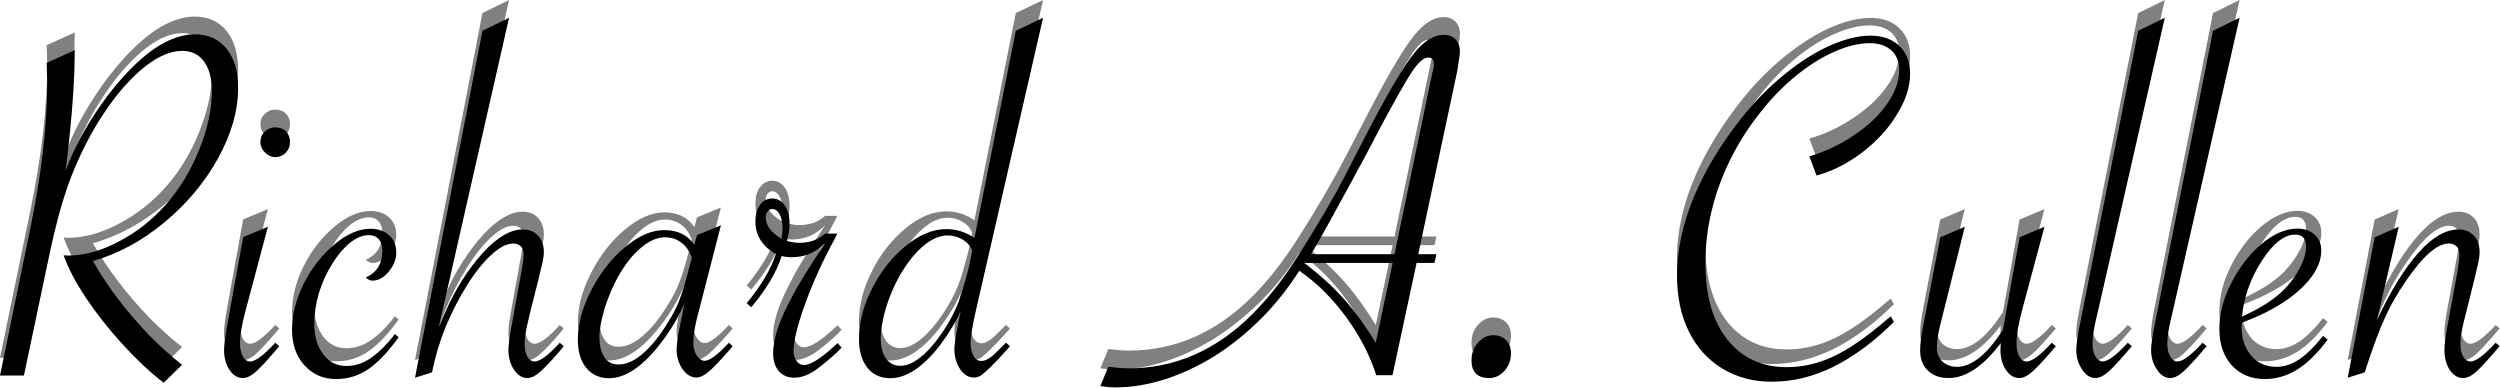 <svg xml:space="preserve" xmlns:xlink="http://www.w3.org/1999/xlink" xmlns="http://www.w3.org/2000/svg" stroke-linejoin="round" stroke-width="28.222" fill-rule="evenodd" preserveAspectRatio="xMidYMid" viewBox="3251 2244 14939 2316" height="23.16mm" width="149.39mm" version="1.2">
 <defs class="EmbeddedBulletChars">
  <g transform="scale(0,-0)" id="bullet-char-template-57356">
   <path d="M 580,1141 L 1163,571 580,0 -4,571 580,1141 Z"></path>
  </g>
  <g transform="scale(0,-0)" id="bullet-char-template-57354">
   <path d="M 8,1128 L 1137,1128 1137,0 8,0 8,1128 Z"></path>
  </g>
  <g transform="scale(0,-0)" id="bullet-char-template-10146">
   <path d="M 174,0 L 602,739 174,1481 1456,739 174,0 Z M 1358,739 L 309,1346 659,739 1358,739 Z"></path>
  </g>
  <g transform="scale(0,-0)" id="bullet-char-template-10132">
   <path d="M 2015,739 L 1276,0 717,0 1260,543 174,543 174,936 1260,936 717,1481 1274,1481 2015,739 Z"></path>
  </g>
  <g transform="scale(0,-0)" id="bullet-char-template-10007">
   <path d="M 0,-2 C -7,14 -16,27 -25,37 L 356,567 C 262,823 215,952 215,954 215,979 228,992 255,992 264,992 276,990 289,987 310,991 331,999 354,1012 L 381,999 492,748 772,1049 836,1024 860,1049 C 881,1039 901,1025 922,1006 886,937 835,863 770,784 769,783 710,716 594,584 L 774,223 C 774,196 753,168 711,139 L 727,119 C 717,90 699,76 672,76 641,76 570,178 457,381 L 164,-76 C 142,-110 111,-127 72,-127 30,-127 9,-110 8,-76 1,-67 -2,-52 -2,-32 -2,-23 -1,-13 0,-2 Z"></path>
  </g>
  <g transform="scale(0,-0)" id="bullet-char-template-10004">
   <path d="M 285,-33 C 182,-33 111,30 74,156 52,228 41,333 41,471 41,549 55,616 82,672 116,743 169,778 240,778 293,778 328,747 346,684 L 369,508 C 377,444 397,411 428,410 L 1163,1116 C 1174,1127 1196,1133 1229,1133 1271,1133 1292,1118 1292,1087 L 1292,965 C 1292,929 1282,901 1262,881 L 442,47 C 390,-6 338,-33 285,-33 Z"></path>
  </g>
  <g transform="scale(0,-0)" id="bullet-char-template-9679">
   <path d="M 813,0 C 632,0 489,54 383,161 276,268 223,411 223,592 223,773 276,916 383,1023 489,1130 632,1184 813,1184 992,1184 1136,1130 1245,1023 1353,916 1407,772 1407,592 1407,412 1353,268 1245,161 1136,54 992,0 813,0 Z"></path>
  </g>
  <g transform="scale(0,-0)" id="bullet-char-template-8226">
   <path d="M 346,457 C 273,457 209,483 155,535 101,586 74,649 74,723 74,796 101,859 155,911 209,963 273,989 346,989 419,989 480,963 531,910 582,859 608,796 608,723 608,648 583,586 532,535 482,483 420,457 346,457 Z"></path>
  </g>
  <g transform="scale(0,-0)" id="bullet-char-template-8211">
   <path d="M -4,459 L 1135,459 1135,606 -4,606 -4,459 Z"></path>
  </g>
  <g transform="scale(0,-0)" id="bullet-char-template-61548">
   <path d="M 173,740 C 173,903 231,1043 346,1159 462,1274 601,1332 765,1332 928,1332 1067,1274 1183,1159 1299,1043 1357,903 1357,740 1357,577 1299,437 1183,322 1067,206 928,148 765,148 601,148 462,206 346,322 231,437 173,577 173,740 Z"></path>
  </g>
 </defs>
 <g class="Page">
  <g class="Group">
   <g class="com.sun.star.drawing.ClosedBezierShape">
    <g id="id3">
     <rect height="2190" width="1425" y="2343" x="3251" fill="none" stroke="none" class="BoundingBox"></rect>
     <path d="M 3251,4382 L 3431,3509 C 3499,3179 3533,2888 3533,2634 3533,2616 3533,2601 3532,2589 3532,2578 3531,2565 3531,2551 L 3530,2514 3697,2438 3697,2464 C 3697,2534 3694,2609 3689,2689 3680,2826 3666,2969 3648,3119 L 3642,3161 C 3688,3035 3757,2904 3851,2769 3911,2683 3974,2607 4041,2541 4107,2475 4172,2425 4235,2392 4299,2359 4358,2343 4415,2343 4495,2343 4558,2372 4605,2429 4651,2487 4674,2565 4674,2663 4674,2798 4634,2939 4554,3084 4473,3230 4366,3357 4232,3468 4099,3578 3956,3655 3806,3698 3854,3782 3907,3860 3963,3933 4019,4006 4079,4075 4142,4141 4206,4206 4272,4265 4339,4318 L 4229,4425 C 4148,4363 4066,4286 3982,4194 3899,4103 3826,4010 3764,3917 3702,3824 3658,3739 3631,3663 3640,3664 3649,3665 3659,3665 3754,3665 3855,3637 3961,3581 4068,3526 4162,3451 4245,3357 4326,3265 4392,3156 4442,3031 4492,2906 4517,2789 4517,2681 4517,2606 4501,2548 4470,2505 4438,2463 4395,2442 4341,2442 4288,2442 4232,2460 4173,2497 4114,2534 4056,2585 3998,2650 3939,2715 3881,2796 3822,2893 3758,3003 3705,3115 3663,3230 3622,3344 3584,3481 3550,3642 L 3394,4382 3251,4382 Z" stroke="none" fill="rgb(128,128,128)"></path>
     <path d="M 3251,4488 L 3431,3615 C 3499,3285 3533,2994 3533,2740 3533,2722 3533,2707 3532,2695 3532,2684 3531,2671 3531,2657 L 3530,2620 3697,2544 3697,2570 C 3697,2640 3694,2715 3689,2795 3680,2932 3666,3075 3648,3225 L 3642,3267 C 3688,3141 3757,3010 3851,2875 3911,2789 3974,2713 4041,2647 4107,2581 4172,2531 4235,2498 4299,2465 4358,2449 4415,2449 4495,2449 4558,2478 4605,2535 4651,2593 4674,2671 4674,2769 4674,2904 4634,3045 4554,3190 4473,3336 4366,3463 4232,3574 4099,3684 3956,3761 3806,3804 3854,3888 3907,3966 3963,4039 4019,4112 4079,4181 4142,4247 4206,4312 4272,4371 4339,4424 L 4229,4531 C 4148,4469 4066,4392 3982,4300 3899,4209 3826,4116 3764,4023 3702,3930 3658,3845 3631,3769 3640,3770 3649,3771 3659,3771 3754,3771 3855,3743 3961,3687 4068,3632 4162,3557 4245,3463 4326,3371 4392,3262 4442,3137 4492,3012 4517,2895 4517,2787 4517,2712 4501,2654 4470,2611 4438,2569 4395,2548 4341,2548 4288,2548 4232,2566 4173,2603 4114,2640 4056,2691 3998,2756 3939,2821 3881,2902 3822,2999 3758,3109 3705,3221 3663,3336 3622,3450 3584,3587 3550,3748 L 3394,4488 3251,4488 Z" stroke="none" fill="rgb(0,0,0)"></path>
    </g>
   </g>
   <g class="com.sun.star.drawing.ClosedBezierShape">
    <g id="id4">
     <rect height="1605" width="396" y="2899" x="4590" fill="none" stroke="none" class="BoundingBox"></rect>
     <path d="M 4896,2899 C 4922,2899 4944,2907 4960,2923 4976,2940 4984,2961 4984,2987 4984,3012 4975,3034 4958,3051 4941,3068 4920,3077 4896,3077 4873,3077 4852,3067 4834,3049 4816,3031 4807,3010 4807,2987 4807,2963 4815,2942 4833,2925 4850,2908 4871,2899 4896,2899 Z M 4852,3493 L 4719,3992 C 4697,4074 4685,4140 4685,4189 4685,4221 4691,4248 4702,4268 4713,4288 4728,4298 4746,4298 4777,4298 4827,4261 4896,4186 L 4920,4207 4905,4224 C 4848,4292 4805,4337 4778,4361 4751,4385 4725,4397 4702,4397 4671,4397 4644,4381 4623,4349 4601,4317 4590,4277 4590,4230 4590,4200 4596,4152 4608,4086 L 4704,3555 4852,3493 Z" stroke="none" fill="rgb(128,128,128)"></path>
     <path d="M 4896,3005 C 4922,3005 4944,3013 4960,3029 4976,3046 4984,3067 4984,3093 4984,3118 4975,3140 4958,3157 4941,3174 4920,3183 4896,3183 4873,3183 4852,3173 4834,3155 4816,3137 4807,3116 4807,3093 4807,3069 4815,3048 4833,3031 4850,3014 4871,3005 4896,3005 Z M 4852,3599 L 4719,4098 C 4697,4180 4685,4246 4685,4295 4685,4327 4691,4354 4702,4374 4713,4394 4728,4404 4746,4404 4777,4404 4827,4367 4896,4292 L 4920,4313 4905,4330 C 4848,4398 4805,4443 4778,4467 4751,4491 4725,4503 4702,4503 4671,4503 4644,4487 4623,4455 4601,4423 4590,4383 4590,4336 4590,4306 4596,4258 4608,4192 L 4704,3661 4852,3599 Z" stroke="none" fill="rgb(0,0,0)"></path>
    </g>
   </g>
   <g class="com.sun.star.drawing.ClosedBezierShape">
    <g id="id5">
     <rect height="1005" width="638" y="3505" x="4996" fill="none" stroke="none" class="BoundingBox"></rect>
     <path d="M 5633,4153 C 5571,4240 5511,4303 5453,4343 5395,4383 5331,4403 5260,4403 5182,4403 5119,4375 5070,4321 5021,4266 4996,4196 4996,4109 4996,4018 5020,3925 5067,3831 5115,3737 5176,3660 5250,3598 5324,3536 5396,3505 5464,3505 5511,3505 5548,3518 5577,3544 5605,3570 5619,3605 5619,3648 5619,3687 5604,3725 5574,3761 5544,3797 5512,3815 5478,3815 5463,3815 5449,3809 5437,3796 5503,3767 5536,3713 5536,3633 5536,3605 5528,3583 5514,3567 5499,3551 5480,3543 5455,3543 5418,3543 5380,3559 5342,3589 5305,3619 5269,3661 5236,3715 5202,3769 5176,3827 5157,3888 5139,3949 5129,4011 5129,4074 5129,4149 5147,4209 5183,4256 5218,4302 5264,4325 5322,4325 5371,4325 5419,4310 5466,4278 5512,4247 5561,4199 5611,4134 L 5633,4153 Z" stroke="none" fill="rgb(128,128,128)"></path>
     <path d="M 5633,4259 C 5571,4346 5511,4409 5453,4449 5395,4489 5331,4509 5260,4509 5182,4509 5119,4481 5070,4427 5021,4372 4996,4302 4996,4215 4996,4124 5020,4031 5067,3937 5115,3843 5176,3766 5250,3704 5324,3642 5396,3611 5464,3611 5511,3611 5548,3624 5577,3650 5605,3676 5619,3711 5619,3754 5619,3793 5604,3831 5574,3867 5544,3903 5512,3921 5478,3921 5463,3921 5449,3915 5437,3902 5503,3873 5536,3819 5536,3739 5536,3711 5528,3689 5514,3673 5499,3657 5480,3649 5455,3649 5418,3649 5380,3665 5342,3695 5305,3725 5269,3767 5236,3821 5202,3875 5176,3933 5157,3994 5139,4055 5129,4117 5129,4180 5129,4255 5147,4315 5183,4362 5218,4408 5264,4431 5322,4431 5371,4431 5419,4416 5466,4384 5512,4353 5561,4305 5611,4240 L 5633,4259 Z" stroke="none" fill="rgb(0,0,0)"></path>
    </g>
   </g>
   <g class="com.sun.star.drawing.ClosedBezierShape">
    <g id="id6">
     <rect height="2260" width="890" y="2244" x="5731" fill="none" stroke="none" class="BoundingBox"></rect>
     <path d="M 5731,4395 L 6134,2322 6293,2244 5873,4091 C 5878,4083 5880,4079 5880,4077 L 5914,3998 C 5974,3863 6049,3745 6139,3646 6224,3554 6302,3509 6374,3509 6412,3509 6443,3521 6466,3546 6489,3570 6501,3603 6501,3645 6501,3668 6495,3701 6484,3743 L 6469,3807 6422,3992 6408,4051 C 6393,4112 6386,4158 6386,4191 6386,4223 6391,4249 6402,4269 6414,4288 6428,4298 6446,4298 6478,4298 6528,4261 6596,4186 L 6619,4207 6606,4224 C 6548,4292 6505,4337 6477,4361 6450,4385 6425,4397 6402,4397 6371,4397 6344,4380 6322,4347 6300,4313 6289,4274 6289,4230 6289,4203 6295,4155 6308,4086 L 6366,3765 C 6375,3717 6380,3682 6380,3659 6380,3637 6374,3621 6363,3610 6352,3599 6337,3593 6318,3593 6280,3593 6237,3615 6189,3659 6140,3703 6091,3764 6042,3842 5993,3920 5951,4003 5914,4091 5878,4180 5851,4270 5833,4363 L 5731,4395 Z" stroke="none" fill="rgb(128,128,128)"></path>
     <path d="M 5731,4501 L 6134,2428 6293,2350 5873,4197 C 5878,4189 5880,4185 5880,4183 L 5914,4104 C 5974,3969 6049,3851 6139,3752 6224,3660 6302,3615 6374,3615 6412,3615 6443,3627 6466,3652 6489,3676 6501,3709 6501,3751 6501,3774 6495,3807 6484,3849 L 6469,3913 6422,4098 6408,4157 C 6393,4218 6386,4264 6386,4297 6386,4329 6391,4355 6402,4375 6414,4394 6428,4404 6446,4404 6478,4404 6528,4367 6596,4292 L 6619,4313 6606,4330 C 6548,4398 6505,4443 6477,4467 6450,4491 6425,4503 6402,4503 6371,4503 6344,4486 6322,4453 6300,4419 6289,4380 6289,4336 6289,4309 6295,4261 6308,4192 L 6366,3871 C 6375,3823 6380,3788 6380,3765 6380,3743 6374,3727 6363,3716 6352,3705 6337,3699 6318,3699 6280,3699 6237,3721 6189,3765 6140,3809 6091,3870 6042,3948 5993,4026 5951,4109 5914,4197 5878,4286 5851,4376 5833,4469 L 5731,4501 Z" stroke="none" fill="rgb(0,0,0)"></path>
    </g>
   </g>
   <g class="com.sun.star.drawing.ClosedBezierShape">
    <g id="id7">
     <rect height="1022" width="926" y="3484" x="6704" fill="none" stroke="none" class="BoundingBox"></rect>
     <path d="M 7559,3484 L 7416,4039 C 7401,4100 7394,4147 7394,4181 7394,4212 7400,4238 7413,4260 7427,4282 7443,4294 7462,4294 7491,4294 7540,4258 7607,4186 L 7629,4207 7612,4227 C 7558,4289 7517,4332 7488,4357 7460,4381 7435,4394 7413,4394 7381,4394 7353,4377 7329,4343 7306,4309 7294,4270 7294,4225 7294,4193 7306,4120 7330,4006 L 7342,3948 C 7305,4035 7255,4118 7192,4198 7087,4332 6986,4398 6891,4398 6833,4398 6787,4377 6754,4336 6721,4295 6704,4239 6704,4169 6704,4074 6731,3975 6785,3871 6839,3767 6906,3681 6987,3614 7067,3547 7145,3513 7221,3513 7301,3513 7360,3542 7400,3601 L 7416,3543 7559,3484 Z M 7385,3678 C 7372,3640 7352,3610 7323,3588 7294,3566 7261,3556 7224,3556 7179,3556 7132,3576 7083,3617 7033,3658 6988,3715 6947,3787 6914,3845 6887,3909 6865,3978 6844,4048 6833,4106 6833,4151 6833,4203 6843,4243 6862,4272 6882,4302 6910,4316 6947,4316 6993,4316 7042,4295 7092,4251 7143,4208 7193,4146 7242,4065 7272,4018 7296,3972 7313,3925 7331,3879 7350,3814 7371,3731 L 7385,3678 Z" stroke="none" fill="rgb(128,128,128)"></path>
     <path d="M 7559,3590 L 7416,4145 C 7401,4206 7394,4253 7394,4287 7394,4318 7400,4344 7413,4366 7427,4388 7443,4400 7462,4400 7491,4400 7540,4364 7607,4292 L 7629,4313 7612,4333 C 7558,4395 7517,4438 7488,4463 7460,4487 7435,4500 7413,4500 7381,4500 7353,4483 7329,4449 7306,4415 7294,4376 7294,4331 7294,4299 7306,4226 7330,4112 L 7342,4054 C 7305,4141 7255,4224 7192,4304 7087,4438 6986,4504 6891,4504 6833,4504 6787,4483 6754,4442 6721,4401 6704,4345 6704,4275 6704,4180 6731,4081 6785,3977 6839,3873 6906,3787 6987,3720 7067,3653 7145,3619 7221,3619 7301,3619 7360,3648 7400,3707 L 7416,3649 7559,3590 Z M 7385,3784 C 7372,3746 7352,3716 7323,3694 7294,3672 7261,3662 7224,3662 7179,3662 7132,3682 7083,3723 7033,3764 6988,3821 6947,3893 6914,3951 6887,4015 6865,4084 6844,4154 6833,4212 6833,4257 6833,4309 6843,4349 6862,4378 6882,4408 6910,4422 6947,4422 6993,4422 7042,4401 7092,4357 7143,4314 7193,4252 7242,4171 7272,4124 7296,4078 7313,4031 7331,3985 7350,3920 7371,3837 L 7385,3784 Z" stroke="none" fill="rgb(0,0,0)"></path>
    </g>
   </g>
   <g class="com.sun.star.drawing.ClosedBezierShape">
    <g id="id8">
     <rect height="1180" width="568" y="3323" x="7713" fill="none" stroke="none" class="BoundingBox"></rect>
     <path d="M 7713,3950 C 7800,3844 7858,3746 7887,3656 7806,3610 7765,3545 7765,3460 7765,3420 7774,3387 7793,3362 7813,3336 7837,3324 7866,3324 7896,3324 7921,3338 7940,3365 7960,3393 7969,3429 7969,3474 7969,3505 7964,3540 7953,3578 7980,3585 8005,3589 8027,3589 8089,3589 8141,3571 8181,3534 L 8254,3534 8244,3556 C 8171,3689 8111,3820 8064,3949 8017,4078 7993,4174 7993,4238 7993,4261 8000,4280 8012,4296 8024,4312 8038,4319 8056,4319 8097,4319 8164,4275 8256,4188 L 8280,4215 C 8252,4246 8208,4285 8148,4332 8095,4374 8044,4395 7998,4395 7959,4395 7928,4382 7905,4356 7882,4329 7871,4294 7871,4248 7871,4172 7900,4076 7959,3960 7980,3917 8007,3867 8040,3812 8074,3756 8116,3690 8166,3613 L 8181,3592 C 8148,3622 8116,3644 8085,3656 8054,3669 8019,3675 7980,3675 7962,3675 7942,3673 7922,3668 7890,3767 7829,3869 7740,3974 L 7713,3950 Z M 7921,3565 C 7925,3539 7927,3518 7927,3501 7927,3466 7921,3438 7909,3418 7898,3397 7883,3387 7865,3387 7855,3387 7846,3392 7838,3402 7831,3411 7827,3423 7827,3437 7827,3485 7858,3527 7921,3565 Z" stroke="none" fill="rgb(128,128,128)"></path>
     <path d="M 7713,4056 C 7800,3950 7858,3852 7887,3762 7806,3716 7765,3651 7765,3566 7765,3526 7774,3493 7793,3468 7813,3442 7837,3430 7866,3430 7896,3430 7921,3444 7940,3471 7960,3499 7969,3535 7969,3580 7969,3611 7964,3646 7953,3684 7980,3691 8005,3695 8027,3695 8089,3695 8141,3677 8181,3640 L 8254,3640 8244,3662 C 8171,3795 8111,3926 8064,4055 8017,4184 7993,4280 7993,4344 7993,4367 8000,4386 8012,4402 8024,4418 8038,4425 8056,4425 8097,4425 8164,4381 8256,4294 L 8280,4321 C 8252,4352 8208,4391 8148,4438 8095,4480 8044,4501 7998,4501 7959,4501 7928,4488 7905,4462 7882,4435 7871,4400 7871,4354 7871,4278 7900,4182 7959,4066 7980,4023 8007,3973 8040,3918 8074,3862 8116,3796 8166,3719 L 8181,3698 C 8148,3728 8116,3750 8085,3762 8054,3775 8019,3781 7980,3781 7962,3781 7942,3779 7922,3774 7890,3873 7829,3975 7740,4080 L 7713,4056 Z M 7921,3671 C 7925,3645 7927,3624 7927,3607 7927,3572 7921,3544 7909,3524 7898,3503 7883,3493 7865,3493 7855,3493 7846,3498 7838,3508 7831,3517 7827,3529 7827,3543 7827,3591 7858,3633 7921,3671 Z" stroke="none" fill="rgb(0,0,0)"></path>
    </g>
   </g>
   <g class="com.sun.star.drawing.ClosedBezierShape">
    <g id="id9">
     <rect height="2262" width="1102" y="2244" x="8384" fill="none" stroke="none" class="BoundingBox"></rect>
     <path d="M 9484,2244 L 9083,3992 C 9062,4085 9051,4150 9051,4186 9051,4218 9057,4245 9068,4265 9080,4285 9096,4295 9116,4295 9142,4295 9174,4275 9212,4236 L 9256,4192 9259,4189 C 9260,4188 9261,4187 9263,4186 L 9286,4207 9274,4221 C 9235,4263 9216,4285 9215,4286 L 9165,4336 C 9139,4361 9121,4377 9109,4384 9098,4390 9085,4394 9071,4394 9037,4394 9010,4376 8987,4342 8965,4308 8954,4268 8954,4224 8954,4198 8961,4150 8975,4080 L 8992,3994 C 8966,4057 8924,4126 8868,4201 8766,4333 8666,4398 8571,4398 8513,4398 8467,4377 8434,4335 8401,4293 8384,4237 8384,4165 8384,4065 8410,3963 8463,3861 8515,3758 8582,3674 8664,3607 8745,3540 8826,3507 8907,3507 8967,3507 9022,3525 9074,3560 L 9321,2322 9484,2244 Z M 9060,3636 C 9051,3609 9032,3587 9004,3570 8976,3553 8945,3545 8913,3545 8866,3545 8817,3566 8767,3609 8717,3651 8670,3711 8625,3789 8593,3847 8566,3909 8545,3978 8525,4046 8514,4108 8514,4163 8514,4212 8525,4251 8545,4280 8566,4309 8595,4324 8631,4324 8674,4324 8719,4302 8768,4259 8817,4215 8867,4153 8916,4071 8949,4015 8976,3958 8995,3898 9018,3821 9035,3760 9045,3713 L 9060,3636 Z" stroke="none" fill="rgb(128,128,128)"></path>
     <path d="M 9484,2350 L 9083,4098 C 9062,4191 9051,4256 9051,4292 9051,4324 9057,4351 9068,4371 9080,4391 9096,4401 9116,4401 9142,4401 9174,4381 9212,4342 L 9256,4298 9259,4295 C 9260,4294 9261,4293 9263,4292 L 9286,4313 9274,4327 C 9235,4369 9216,4391 9215,4392 L 9165,4442 C 9139,4467 9121,4483 9109,4490 9098,4496 9085,4500 9071,4500 9037,4500 9010,4482 8987,4448 8965,4414 8954,4374 8954,4330 8954,4304 8961,4256 8975,4186 L 8992,4100 C 8966,4163 8924,4232 8868,4307 8766,4439 8666,4504 8571,4504 8513,4504 8467,4483 8434,4441 8401,4399 8384,4343 8384,4271 8384,4171 8410,4069 8463,3967 8515,3864 8582,3780 8664,3713 8745,3646 8826,3613 8907,3613 8967,3613 9022,3631 9074,3666 L 9321,2428 9484,2350 Z M 9060,3742 C 9051,3715 9032,3693 9004,3676 8976,3659 8945,3651 8913,3651 8866,3651 8817,3672 8767,3715 8717,3757 8670,3817 8625,3895 8593,3953 8566,4015 8545,4084 8525,4152 8514,4214 8514,4269 8514,4318 8525,4357 8545,4386 8566,4415 8595,4430 8631,4430 8674,4430 8719,4408 8768,4365 8817,4321 8867,4259 8916,4177 8949,4121 8976,4064 8995,4004 9018,3927 9035,3866 9045,3819 L 9060,3742 Z" stroke="none" fill="rgb(0,0,0)"></path>
    </g>
   </g>
   <g class="com.sun.star.drawing.ClosedBezierShape">
    <g id="id10">
     <rect height="2214" width="2151" y="2346" x="9825" fill="none" stroke="none" class="BoundingBox"></rect>
     <path d="M 11716,3709 L 11572,4380 11475,4380 C 11437,4261 11377,4145 11295,4033 11213,3921 11120,3828 11015,3756 10947,3863 10870,3959 10785,4044 10700,4128 10610,4201 10515,4262 10419,4322 10320,4369 10217,4403 10114,4436 10013,4453 9914,4453 9886,4453 9857,4450 9826,4445 L 9874,4330 C 9928,4336 9968,4339 9995,4339 10272,4339 10519,4231 10735,4015 10780,3970 10825,3919 10871,3861 10917,3803 10964,3735 11014,3657 11124,3484 11218,3323 11296,3172 L 11438,2898 C 11551,2682 11637,2537 11698,2460 11758,2384 11818,2346 11878,2346 11897,2346 11914,2350 11929,2358 11943,2366 11955,2378 11963,2394 11971,2409 11975,2427 11975,2446 11975,2460 11972,2481 11967,2508 11962,2545 11959,2564 11958,2567 L 11726,3657 11834,3657 11823,3709 11716,3709 Z M 11573,3709 L 11044,3709 11050,3713 C 11140,3782 11218,3853 11282,3925 11347,3998 11410,4085 11472,4186 L 11573,3709 Z M 11085,3657 L 11584,3657 11799,2626 C 11806,2593 11810,2576 11810,2575 11816,2555 11819,2536 11819,2520 11819,2495 11808,2482 11785,2482 11758,2482 11725,2511 11687,2569 11649,2626 11582,2745 11487,2923 11473,2951 11444,3006 11400,3089 11364,3154 11344,3191 11341,3198 L 11196,3463 C 11135,3573 11098,3638 11085,3657 Z" stroke="none" fill="rgb(128,128,128)"></path>
     <path d="M 11716,3815 L 11572,4486 11475,4486 C 11437,4367 11377,4251 11295,4139 11213,4027 11120,3934 11015,3862 10947,3969 10870,4065 10785,4150 10700,4234 10610,4307 10515,4368 10419,4428 10320,4475 10217,4509 10114,4542 10013,4559 9914,4559 9886,4559 9857,4556 9826,4551 L 9874,4436 C 9928,4442 9968,4445 9995,4445 10272,4445 10519,4337 10735,4121 10780,4076 10825,4025 10871,3967 10917,3909 10964,3841 11014,3763 11124,3590 11218,3429 11296,3278 L 11438,3004 C 11551,2788 11637,2643 11698,2566 11758,2490 11818,2452 11878,2452 11897,2452 11914,2456 11929,2464 11943,2472 11955,2484 11963,2500 11971,2515 11975,2533 11975,2552 11975,2566 11972,2587 11967,2614 11962,2651 11959,2670 11958,2673 L 11726,3763 11834,3763 11823,3815 11716,3815 Z M 11573,3815 L 11044,3815 11050,3819 C 11140,3888 11218,3959 11282,4031 11347,4104 11410,4191 11472,4292 L 11573,3815 Z M 11085,3763 L 11584,3763 11799,2732 C 11806,2699 11810,2682 11810,2681 11816,2661 11819,2642 11819,2626 11819,2601 11808,2588 11785,2588 11758,2588 11725,2617 11687,2675 11649,2732 11582,2851 11487,3029 11473,3057 11444,3112 11400,3195 11364,3260 11344,3297 11341,3304 L 11196,3569 C 11135,3679 11098,3744 11085,3763 Z" stroke="none" fill="rgb(0,0,0)"></path>
    </g>
   </g>
   <g class="com.sun.star.drawing.ClosedBezierShape">
    <g id="id11">
     <rect height="364" width="239" y="4140" x="12043" fill="none" stroke="none" class="BoundingBox"></rect>
     <path d="M 12280,4250 C 12280,4290 12267,4325 12242,4353 12216,4382 12185,4397 12150,4397 12079,4397 12044,4361 12044,4291 12044,4262 12050,4237 12062,4215 12074,4193 12090,4175 12110,4161 12129,4147 12151,4141 12174,4141 12206,4141 12232,4151 12251,4171 12271,4191 12280,4217 12280,4250 Z" stroke="none" fill="rgb(128,128,128)"></path>
     <path d="M 12280,4356 C 12280,4396 12267,4431 12242,4459 12216,4488 12185,4503 12150,4503 12079,4503 12044,4467 12044,4397 12044,4368 12050,4343 12062,4321 12074,4299 12090,4281 12110,4267 12129,4253 12151,4247 12174,4247 12206,4247 12232,4257 12251,4277 12271,4297 12280,4323 12280,4356 Z" stroke="none" fill="rgb(0,0,0)"></path>
    </g>
   </g>
   <g class="com.sun.star.drawing.ClosedBezierShape">
    <g id="id12">
     <rect height="2177" width="1395" y="2350" x="13271" fill="none" stroke="none" class="BoundingBox"></rect>
     <path d="M 14106,3187 L 14063,3072 C 14157,3045 14246,3003 14330,2946 14414,2890 14480,2827 14528,2758 14576,2690 14600,2622 14600,2555 14600,2506 14584,2467 14552,2438 14520,2410 14477,2396 14424,2396 14360,2396 14290,2413 14215,2446 14139,2479 14064,2526 13990,2585 13915,2645 13844,2717 13777,2801 13703,2893 13641,2989 13592,3089 13542,3189 13505,3291 13480,3394 13454,3498 13442,3605 13442,3716 13442,3905 13485,4055 13572,4166 13659,4276 13778,4332 13928,4332 14025,4332 14119,4310 14211,4266 14302,4223 14407,4150 14525,4048 L 14550,4028 14568,4062 C 14448,4181 14327,4270 14206,4330 14084,4390 13962,4419 13839,4419 13728,4419 13629,4393 13542,4340 13456,4287 13389,4213 13342,4117 13295,4022 13272,3910 13272,3781 13272,3688 13286,3591 13313,3490 13340,3389 13381,3287 13435,3183 13489,3080 13553,2980 13627,2883 13704,2780 13791,2687 13886,2606 13981,2525 14076,2462 14171,2417 14267,2373 14353,2351 14428,2351 14500,2351 14557,2371 14600,2412 14643,2453 14665,2508 14665,2578 14665,2656 14639,2737 14587,2821 14536,2906 14467,2981 14381,3047 14295,3113 14204,3160 14106,3187 Z" stroke="none" fill="rgb(128,128,128)"></path>
     <path d="M 14106,3293 L 14063,3178 C 14157,3151 14246,3109 14330,3052 14414,2996 14480,2933 14528,2864 14576,2796 14600,2728 14600,2661 14600,2612 14584,2573 14552,2544 14520,2516 14477,2502 14424,2502 14360,2502 14290,2519 14215,2552 14139,2585 14064,2632 13990,2691 13915,2751 13844,2823 13777,2907 13703,2999 13641,3095 13592,3195 13542,3295 13505,3397 13480,3500 13454,3604 13442,3711 13442,3822 13442,4011 13485,4161 13572,4272 13659,4382 13778,4438 13928,4438 14025,4438 14119,4416 14211,4372 14302,4329 14407,4256 14525,4154 L 14550,4134 14568,4168 C 14448,4287 14327,4376 14206,4436 14084,4496 13962,4525 13839,4525 13728,4525 13629,4499 13542,4446 13456,4393 13389,4319 13342,4223 13295,4128 13272,4016 13272,3887 13272,3794 13286,3697 13313,3596 13340,3495 13381,3393 13435,3289 13489,3186 13553,3086 13627,2989 13704,2886 13791,2793 13886,2712 13981,2631 14076,2568 14171,2523 14267,2479 14353,2457 14428,2457 14500,2457 14557,2477 14600,2518 14643,2559 14665,2614 14665,2684 14665,2762 14639,2843 14587,2927 14536,3012 14467,3087 14381,3153 14295,3219 14204,3266 14106,3293 Z" stroke="none" fill="rgb(0,0,0)"></path>
    </g>
   </g>
   <g class="com.sun.star.drawing.ClosedBezierShape">
    <g id="id13">
     <rect height="1011" width="813" y="3493" x="14724" fill="none" stroke="none" class="BoundingBox"></rect>
     <path d="M 14992,3493 L 14845,4080 C 14832,4132 14825,4177 14825,4213 14825,4249 14836,4277 14858,4298 14881,4319 14909,4330 14945,4330 15031,4330 15120,4260 15213,4119 L 15219,4110 C 15221,4100 15223,4092 15224,4086 L 15319,3556 15468,3493 15334,3992 C 15312,4074 15301,4140 15301,4189 15301,4221 15306,4248 15318,4268 15329,4288 15343,4298 15362,4298 15393,4298 15443,4261 15512,4186 L 15536,4207 15521,4224 C 15463,4292 15421,4337 15393,4361 15366,4385 15341,4397 15318,4397 15286,4397 15260,4381 15238,4349 15216,4317 15205,4277 15205,4230 15205,4215 15206,4201 15207,4188 15102,4327 14998,4397 14895,4397 14843,4397 14802,4382 14771,4352 14740,4322 14725,4282 14725,4233 14725,4195 14731,4148 14742,4092 L 14845,3556 14992,3493 Z" stroke="none" fill="rgb(128,128,128)"></path>
     <path d="M 14992,3599 L 14845,4186 C 14832,4238 14825,4283 14825,4319 14825,4355 14836,4383 14858,4404 14881,4425 14909,4436 14945,4436 15031,4436 15120,4366 15213,4225 L 15219,4216 C 15221,4206 15223,4198 15224,4192 L 15319,3662 15468,3599 15334,4098 C 15312,4180 15301,4246 15301,4295 15301,4327 15306,4354 15318,4374 15329,4394 15343,4404 15362,4404 15393,4404 15443,4367 15512,4292 L 15536,4313 15521,4330 C 15463,4398 15421,4443 15393,4467 15366,4491 15341,4503 15318,4503 15286,4503 15260,4487 15238,4455 15216,4423 15205,4383 15205,4336 15205,4321 15206,4307 15207,4294 15102,4433 14998,4503 14895,4503 14843,4503 14802,4488 14771,4458 14740,4428 14725,4388 14725,4339 14725,4301 14731,4254 14742,4198 L 14845,3662 14992,3599 Z" stroke="none" fill="rgb(0,0,0)"></path>
    </g>
   </g>
   <g class="com.sun.star.drawing.ClosedBezierShape">
    <g id="id14">
     <rect height="2260" width="531" y="2244" x="15658" fill="none" stroke="none" class="BoundingBox"></rect>
     <path d="M 16187,2244 L 15789,3992 15775,4051 C 15762,4107 15755,4154 15755,4192 15755,4223 15761,4249 15773,4269 15785,4288 15799,4298 15816,4298 15847,4298 15897,4261 15966,4186 L 15990,4207 15975,4224 C 15918,4292 15875,4337 15848,4361 15821,4385 15795,4397 15772,4397 15742,4397 15715,4380 15693,4346 15670,4312 15658,4273 15658,4230 15658,4200 15665,4152 15678,4086 L 16028,2322 16187,2244 Z" stroke="none" fill="rgb(128,128,128)"></path>
     <path d="M 16187,2350 L 15789,4098 15775,4157 C 15762,4213 15755,4260 15755,4298 15755,4329 15761,4355 15773,4375 15785,4394 15799,4404 15816,4404 15847,4404 15897,4367 15966,4292 L 15990,4313 15975,4330 C 15918,4398 15875,4443 15848,4467 15821,4491 15795,4503 15772,4503 15742,4503 15715,4486 15693,4452 15670,4418 15658,4379 15658,4336 15658,4306 15665,4258 15678,4192 L 16028,2428 16187,2350 Z" stroke="none" fill="rgb(0,0,0)"></path>
    </g>
   </g>
   <g class="com.sun.star.drawing.ClosedBezierShape">
    <g id="id15">
     <rect height="2260" width="531" y="2244" x="16105" fill="none" stroke="none" class="BoundingBox"></rect>
     <path d="M 16634,2244 L 16236,3992 16222,4051 C 16209,4107 16202,4154 16202,4192 16202,4223 16208,4249 16220,4269 16232,4288 16246,4298 16263,4298 16294,4298 16344,4261 16413,4186 L 16437,4207 16422,4224 C 16365,4292 16322,4337 16295,4361 16268,4385 16242,4397 16219,4397 16189,4397 16162,4380 16140,4346 16117,4312 16105,4273 16105,4230 16105,4200 16112,4152 16125,4086 L 16475,2322 16634,2244 Z" stroke="none" fill="rgb(128,128,128)"></path>
     <path d="M 16634,2350 L 16236,4098 16222,4157 C 16209,4213 16202,4260 16202,4298 16202,4329 16208,4355 16220,4375 16232,4394 16246,4404 16263,4404 16294,4404 16344,4367 16413,4292 L 16437,4313 16422,4330 C 16365,4398 16322,4443 16295,4467 16268,4491 16242,4503 16219,4503 16189,4503 16162,4486 16140,4452 16117,4418 16105,4379 16105,4336 16105,4306 16112,4258 16125,4192 L 16475,2428 16634,2350 Z" stroke="none" fill="rgb(0,0,0)"></path>
    </g>
   </g>
   <g class="com.sun.star.drawing.ClosedBezierShape">
    <g id="id16">
     <rect height="1007" width="649" y="3503" x="16513" fill="none" stroke="none" class="BoundingBox"></rect>
     <path d="M 17133,4145 L 17160,4168 C 17098,4251 17036,4311 16977,4347 16917,4384 16853,4403 16784,4403 16703,4403 16637,4375 16587,4321 16538,4266 16513,4194 16513,4104 16513,4013 16537,3921 16585,3828 16633,3734 16693,3657 16765,3596 16838,3535 16909,3504 16980,3504 17021,3504 17055,3516 17082,3540 17109,3565 17122,3596 17122,3634 17122,3712 17080,3790 16995,3868 16910,3946 16794,4012 16648,4066 16647,4074 16646,4083 16646,4094 16646,4163 16666,4220 16704,4264 16742,4308 16792,4330 16853,4330 16900,4330 16946,4315 16991,4285 17035,4255 17082,4209 17133,4145 Z M 16648,4030 C 16757,3981 16841,3927 16900,3868 16939,3827 16971,3784 16995,3737 17019,3691 17031,3649 17031,3612 17031,3564 17010,3540 16966,3540 16901,3540 16834,3592 16767,3696 16700,3799 16660,3911 16648,4030 Z" stroke="none" fill="rgb(128,128,128)"></path>
     <path d="M 17133,4251 L 17160,4274 C 17098,4357 17036,4417 16977,4453 16917,4490 16853,4509 16784,4509 16703,4509 16637,4481 16587,4427 16538,4372 16513,4300 16513,4210 16513,4119 16537,4027 16585,3934 16633,3840 16693,3763 16765,3702 16838,3641 16909,3610 16980,3610 17021,3610 17055,3622 17082,3646 17109,3671 17122,3702 17122,3740 17122,3818 17080,3896 16995,3974 16910,4052 16794,4118 16648,4172 16647,4180 16646,4189 16646,4200 16646,4269 16666,4326 16704,4370 16742,4414 16792,4436 16853,4436 16900,4436 16946,4421 16991,4391 17035,4361 17082,4315 17133,4251 Z M 16648,4136 C 16757,4087 16841,4033 16900,3974 16939,3933 16971,3890 16995,3843 17019,3797 17031,3755 17031,3718 17031,3670 17010,3646 16966,3646 16901,3646 16834,3698 16767,3802 16700,3905 16660,4017 16648,4136 Z" stroke="none" fill="rgb(0,0,0)"></path>
    </g>
   </g>
   <g class="com.sun.star.drawing.ClosedBezierShape">
    <g id="id17">
     <rect height="1011" width="910" y="3493" x="17280" fill="none" stroke="none" class="BoundingBox"></rect>
     <path d="M 17280,4395 L 17441,3556 17585,3493 17455,4050 C 17538,3873 17622,3738 17705,3646 17787,3554 17867,3509 17943,3509 17980,3509 18010,3521 18034,3546 18057,3570 18068,3603 18068,3645 18068,3668 18063,3701 18052,3743 L 18037,3807 17991,3992 17976,4051 C 17961,4112 17953,4158 17953,4191 17953,4223 17959,4249 17970,4269 17981,4288 17996,4298 18014,4298 18045,4298 18095,4261 18164,4186 L 18188,4207 18173,4224 C 18115,4292 18073,4337 18046,4361 18018,4385 17993,4397 17970,4397 17939,4397 17912,4381 17890,4349 17869,4317 17858,4277 17858,4230 17858,4198 17864,4150 17876,4086 L 17935,3765 C 17943,3714 17947,3679 17947,3659 17947,3637 17942,3621 17930,3610 17919,3599 17904,3593 17885,3593 17815,3593 17729,3668 17627,3818 17578,3889 17537,3960 17505,4031 17472,4101 17436,4198 17395,4322 L 17382,4363 17280,4395 Z" stroke="none" fill="rgb(128,128,128)"></path>
     <path d="M 17280,4501 L 17441,3662 17585,3599 17455,4156 C 17538,3979 17622,3844 17705,3752 17787,3660 17867,3615 17943,3615 17980,3615 18010,3627 18034,3652 18057,3676 18068,3709 18068,3751 18068,3774 18063,3807 18052,3849 L 18037,3913 17991,4098 17976,4157 C 17961,4218 17953,4264 17953,4297 17953,4329 17959,4355 17970,4375 17981,4394 17996,4404 18014,4404 18045,4404 18095,4367 18164,4292 L 18188,4313 18173,4330 C 18115,4398 18073,4443 18046,4467 18018,4491 17993,4503 17970,4503 17939,4503 17912,4487 17890,4455 17869,4423 17858,4383 17858,4336 17858,4304 17864,4256 17876,4192 L 17935,3871 C 17943,3820 17947,3785 17947,3765 17947,3743 17942,3727 17930,3716 17919,3705 17904,3699 17885,3699 17815,3699 17729,3774 17627,3924 17578,3995 17537,4066 17505,4137 17472,4207 17436,4304 17395,4428 L 17382,4469 17280,4501 Z" stroke="none" fill="rgb(0,0,0)"></path>
    </g>
   </g>
  </g>
 </g>
</svg>
